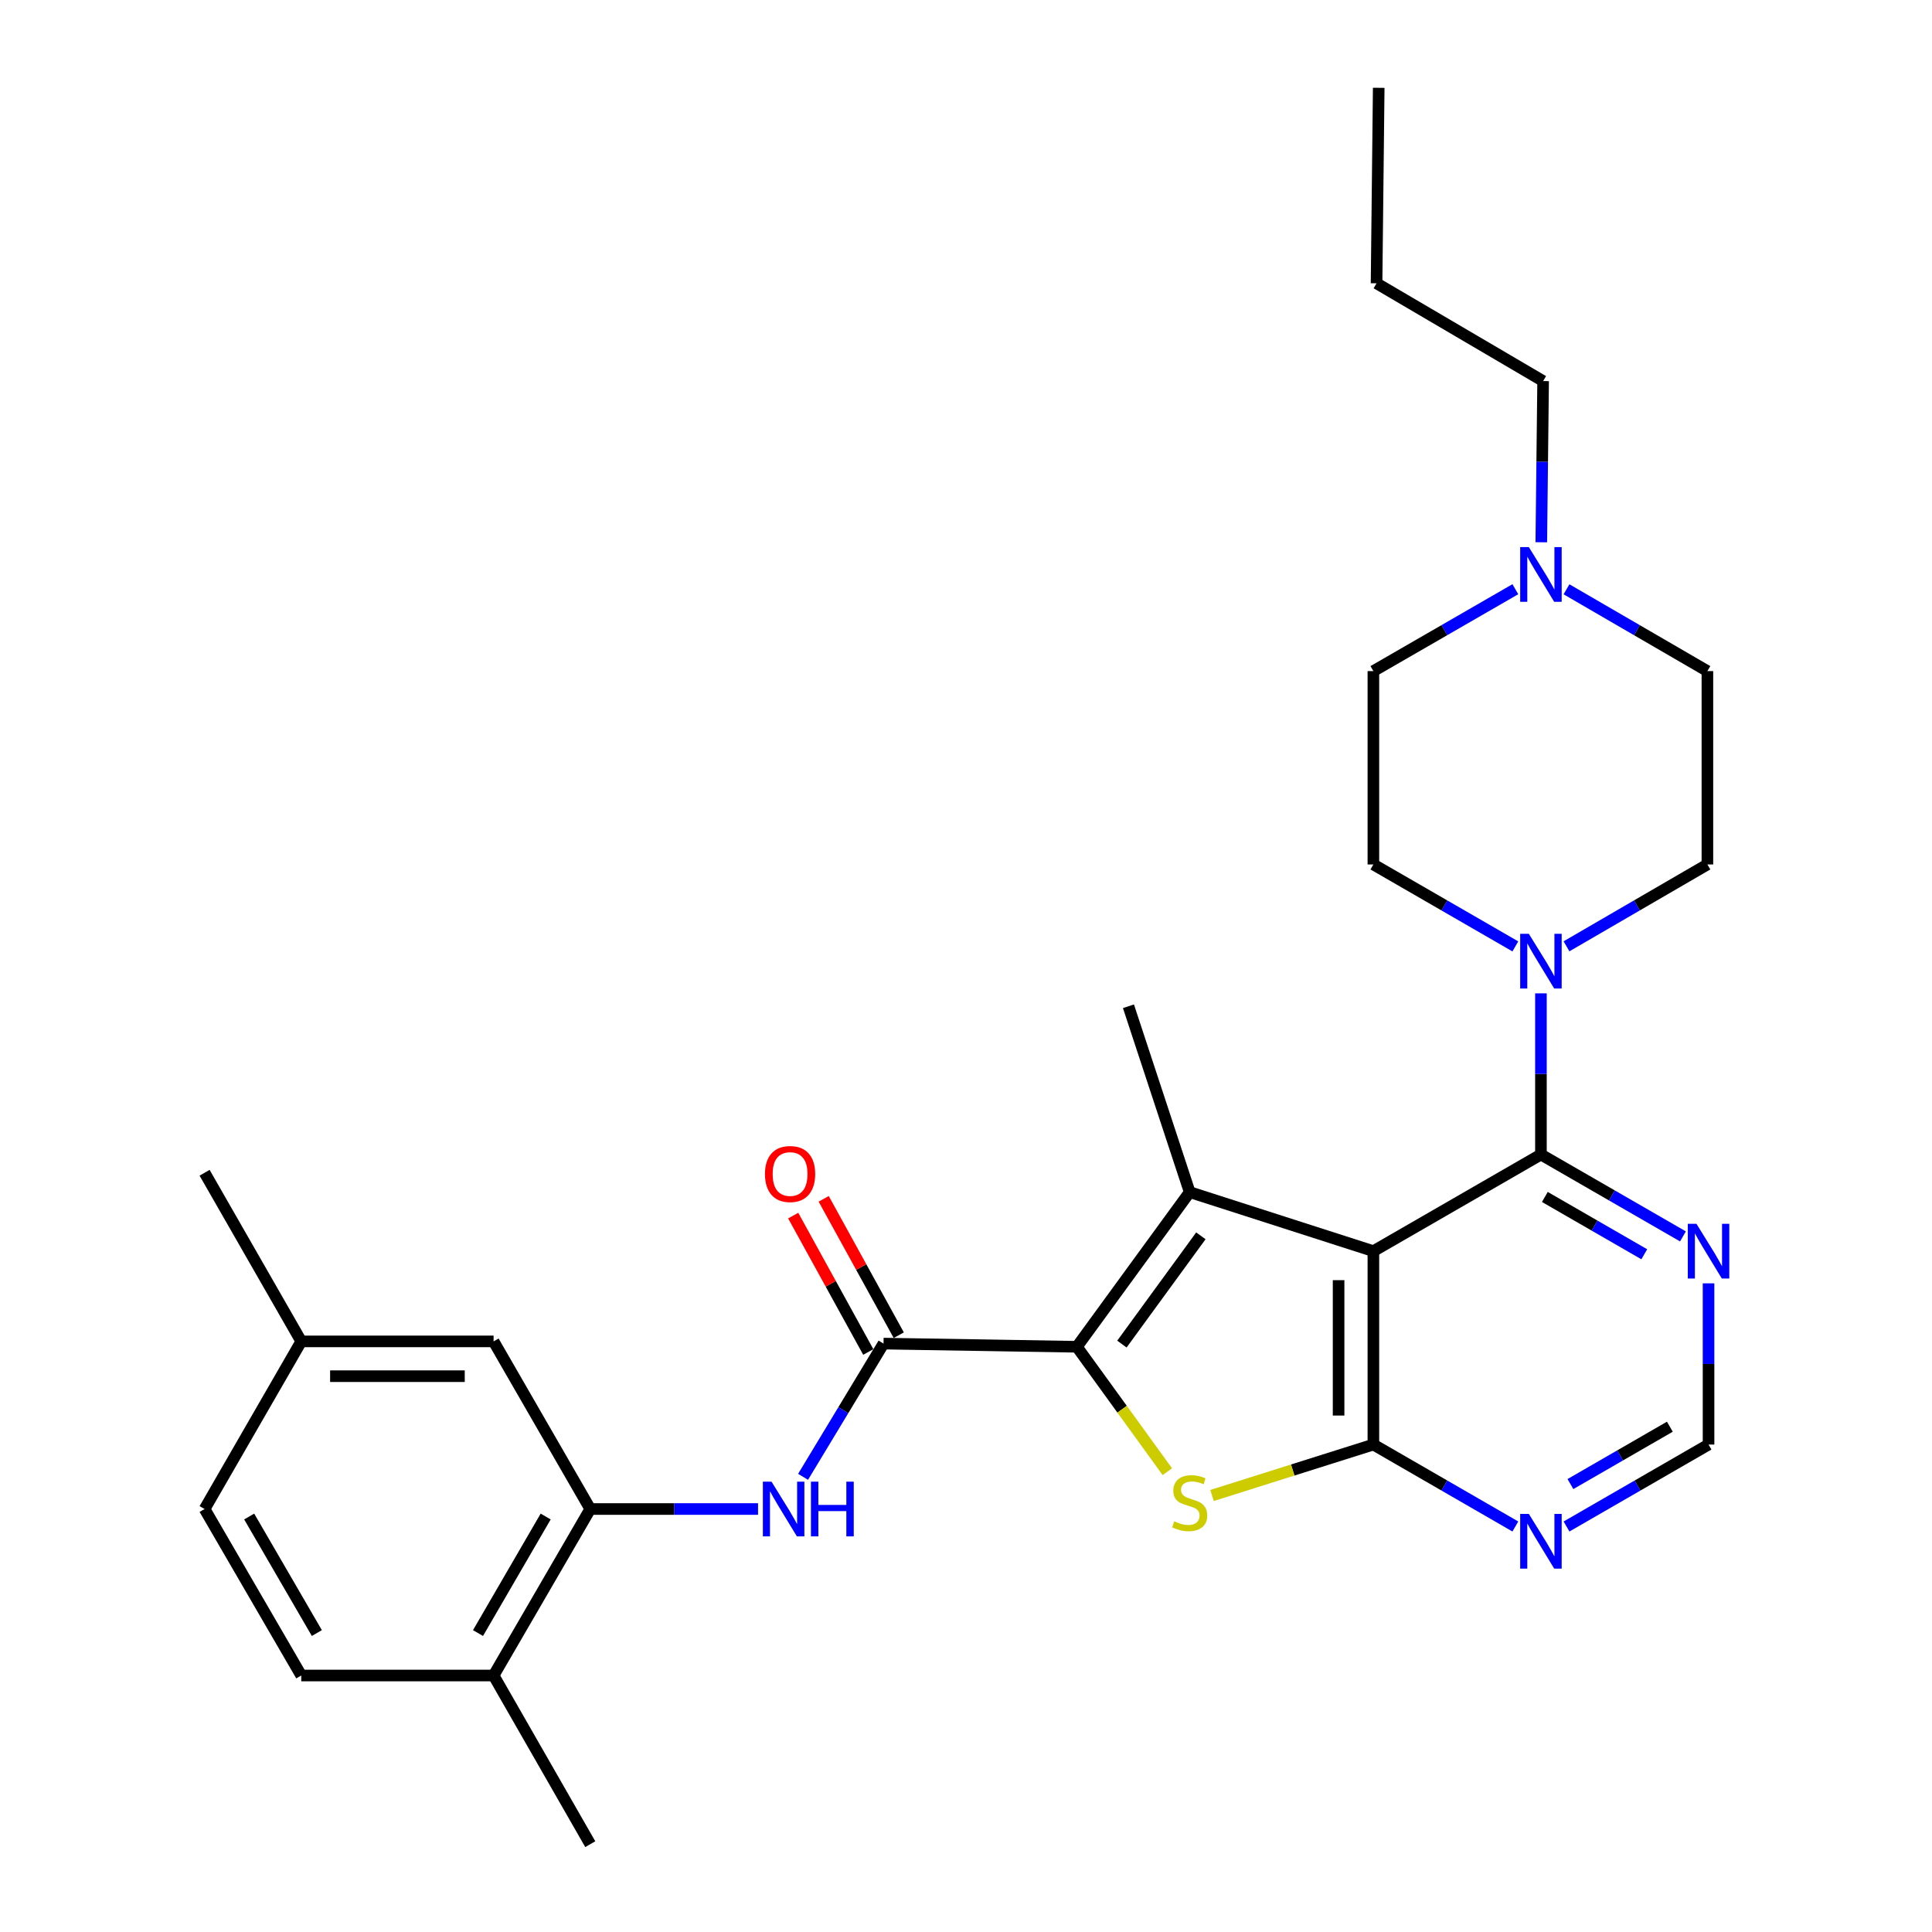 <?xml version='1.0' encoding='iso-8859-1'?>
<svg version='1.1' baseProfile='full'
              xmlns='http://www.w3.org/2000/svg'
                      xmlns:rdkit='http://www.rdkit.org/xml'
                      xmlns:xlink='http://www.w3.org/1999/xlink'
                  xml:space='preserve'
width='1000px' height='1000px' viewBox='0 0 1000 1000'>
<!-- END OF HEADER -->
<rect style='opacity:1.0;fill:#FFFFFF;stroke:none' width='1000' height='1000' x='0' y='0'> </rect>
<path class='bond-1' d='M 710.86,647.596 L 615.781,617.041' style='fill:none;fill-rule:evenodd;stroke:#000000;stroke-width:6px;stroke-linecap:butt;stroke-linejoin:miter;stroke-opacity:1' />
<path class='bond-2' d='M 710.86,647.596 L 710.86,747.698' style='fill:none;fill-rule:evenodd;stroke:#000000;stroke-width:6px;stroke-linecap:butt;stroke-linejoin:miter;stroke-opacity:1' />
<path class='bond-2' d='M 692.851,662.612 L 692.851,732.683' style='fill:none;fill-rule:evenodd;stroke:#000000;stroke-width:6px;stroke-linecap:butt;stroke-linejoin:miter;stroke-opacity:1' />
<path class='bond-4' d='M 710.86,647.596 L 797.585,597.581' style='fill:none;fill-rule:evenodd;stroke:#000000;stroke-width:6px;stroke-linecap:butt;stroke-linejoin:miter;stroke-opacity:1' />
<path class='bond-0' d='M 557.39,697.092 L 615.781,617.041' style='fill:none;fill-rule:evenodd;stroke:#000000;stroke-width:6px;stroke-linecap:butt;stroke-linejoin:miter;stroke-opacity:1' />
<path class='bond-0' d='M 580.699,695.697 L 621.572,639.661' style='fill:none;fill-rule:evenodd;stroke:#000000;stroke-width:6px;stroke-linecap:butt;stroke-linejoin:miter;stroke-opacity:1' />
<path class='bond-5' d='M 557.39,697.092 L 457.309,695.441' style='fill:none;fill-rule:evenodd;stroke:#000000;stroke-width:6px;stroke-linecap:butt;stroke-linejoin:miter;stroke-opacity:1' />
<path class='bond-29' d='M 557.39,697.092 L 580.801,729.416' style='fill:none;fill-rule:evenodd;stroke:#000000;stroke-width:6px;stroke-linecap:butt;stroke-linejoin:miter;stroke-opacity:1' />
<path class='bond-29' d='M 580.801,729.416 L 604.212,761.741' style='fill:none;fill-rule:evenodd;stroke:#CCCC00;stroke-width:6px;stroke-linecap:butt;stroke-linejoin:miter;stroke-opacity:1' />
<path class='bond-21' d='M 615.781,617.041 L 584.084,520.841' style='fill:none;fill-rule:evenodd;stroke:#000000;stroke-width:6px;stroke-linecap:butt;stroke-linejoin:miter;stroke-opacity:1' />
<path class='bond-3' d='M 710.86,747.698 L 669.107,760.879' style='fill:none;fill-rule:evenodd;stroke:#000000;stroke-width:6px;stroke-linecap:butt;stroke-linejoin:miter;stroke-opacity:1' />
<path class='bond-3' d='M 669.107,760.879 L 627.353,774.06' style='fill:none;fill-rule:evenodd;stroke:#CCCC00;stroke-width:6px;stroke-linecap:butt;stroke-linejoin:miter;stroke-opacity:1' />
<path class='bond-8' d='M 710.86,747.698 L 747.601,768.904' style='fill:none;fill-rule:evenodd;stroke:#000000;stroke-width:6px;stroke-linecap:butt;stroke-linejoin:miter;stroke-opacity:1' />
<path class='bond-8' d='M 747.601,768.904 L 784.342,790.11' style='fill:none;fill-rule:evenodd;stroke:#0000FF;stroke-width:6px;stroke-linecap:butt;stroke-linejoin:miter;stroke-opacity:1' />
<path class='bond-6' d='M 797.585,597.581 L 797.585,555.871' style='fill:none;fill-rule:evenodd;stroke:#000000;stroke-width:6px;stroke-linecap:butt;stroke-linejoin:miter;stroke-opacity:1' />
<path class='bond-6' d='M 797.585,555.871 L 797.585,514.161' style='fill:none;fill-rule:evenodd;stroke:#0000FF;stroke-width:6px;stroke-linecap:butt;stroke-linejoin:miter;stroke-opacity:1' />
<path class='bond-9' d='M 797.585,597.581 L 834.341,618.771' style='fill:none;fill-rule:evenodd;stroke:#000000;stroke-width:6px;stroke-linecap:butt;stroke-linejoin:miter;stroke-opacity:1' />
<path class='bond-9' d='M 834.341,618.771 L 871.096,639.961' style='fill:none;fill-rule:evenodd;stroke:#0000FF;stroke-width:6px;stroke-linecap:butt;stroke-linejoin:miter;stroke-opacity:1' />
<path class='bond-9' d='M 799.617,619.54 L 825.346,634.373' style='fill:none;fill-rule:evenodd;stroke:#000000;stroke-width:6px;stroke-linecap:butt;stroke-linejoin:miter;stroke-opacity:1' />
<path class='bond-9' d='M 825.346,634.373 L 851.075,649.206' style='fill:none;fill-rule:evenodd;stroke:#0000FF;stroke-width:6px;stroke-linecap:butt;stroke-linejoin:miter;stroke-opacity:1' />
<path class='bond-7' d='M 457.309,695.441 L 436.486,729.923' style='fill:none;fill-rule:evenodd;stroke:#000000;stroke-width:6px;stroke-linecap:butt;stroke-linejoin:miter;stroke-opacity:1' />
<path class='bond-7' d='M 436.486,729.923 L 415.663,764.405' style='fill:none;fill-rule:evenodd;stroke:#0000FF;stroke-width:6px;stroke-linecap:butt;stroke-linejoin:miter;stroke-opacity:1' />
<path class='bond-13' d='M 465.197,691.099 L 445.767,655.805' style='fill:none;fill-rule:evenodd;stroke:#000000;stroke-width:6px;stroke-linecap:butt;stroke-linejoin:miter;stroke-opacity:1' />
<path class='bond-13' d='M 445.767,655.805 L 426.338,620.51' style='fill:none;fill-rule:evenodd;stroke:#FF0000;stroke-width:6px;stroke-linecap:butt;stroke-linejoin:miter;stroke-opacity:1' />
<path class='bond-13' d='M 449.42,699.784 L 429.991,664.49' style='fill:none;fill-rule:evenodd;stroke:#000000;stroke-width:6px;stroke-linecap:butt;stroke-linejoin:miter;stroke-opacity:1' />
<path class='bond-13' d='M 429.991,664.49 L 410.561,629.196' style='fill:none;fill-rule:evenodd;stroke:#FF0000;stroke-width:6px;stroke-linecap:butt;stroke-linejoin:miter;stroke-opacity:1' />
<path class='bond-16' d='M 810.816,489.812 L 847.283,468.628' style='fill:none;fill-rule:evenodd;stroke:#0000FF;stroke-width:6px;stroke-linecap:butt;stroke-linejoin:miter;stroke-opacity:1' />
<path class='bond-16' d='M 847.283,468.628 L 883.749,447.443' style='fill:none;fill-rule:evenodd;stroke:#000000;stroke-width:6px;stroke-linecap:butt;stroke-linejoin:miter;stroke-opacity:1' />
<path class='bond-17' d='M 784.342,489.855 L 747.601,468.649' style='fill:none;fill-rule:evenodd;stroke:#0000FF;stroke-width:6px;stroke-linecap:butt;stroke-linejoin:miter;stroke-opacity:1' />
<path class='bond-17' d='M 747.601,468.649 L 710.86,447.443' style='fill:none;fill-rule:evenodd;stroke:#000000;stroke-width:6px;stroke-linecap:butt;stroke-linejoin:miter;stroke-opacity:1' />
<path class='bond-10' d='M 392.36,781.066 L 348.94,781.066' style='fill:none;fill-rule:evenodd;stroke:#0000FF;stroke-width:6px;stroke-linecap:butt;stroke-linejoin:miter;stroke-opacity:1' />
<path class='bond-10' d='M 348.94,781.066 L 305.52,781.066' style='fill:none;fill-rule:evenodd;stroke:#000000;stroke-width:6px;stroke-linecap:butt;stroke-linejoin:miter;stroke-opacity:1' />
<path class='bond-30' d='M 810.829,790.113 L 847.584,768.906' style='fill:none;fill-rule:evenodd;stroke:#0000FF;stroke-width:6px;stroke-linecap:butt;stroke-linejoin:miter;stroke-opacity:1' />
<path class='bond-30' d='M 847.584,768.906 L 884.34,747.698' style='fill:none;fill-rule:evenodd;stroke:#000000;stroke-width:6px;stroke-linecap:butt;stroke-linejoin:miter;stroke-opacity:1' />
<path class='bond-30' d='M 812.855,768.152 L 838.584,753.306' style='fill:none;fill-rule:evenodd;stroke:#0000FF;stroke-width:6px;stroke-linecap:butt;stroke-linejoin:miter;stroke-opacity:1' />
<path class='bond-30' d='M 838.584,753.306 L 864.313,738.461' style='fill:none;fill-rule:evenodd;stroke:#000000;stroke-width:6px;stroke-linecap:butt;stroke-linejoin:miter;stroke-opacity:1' />
<path class='bond-12' d='M 884.34,664.259 L 884.34,705.979' style='fill:none;fill-rule:evenodd;stroke:#0000FF;stroke-width:6px;stroke-linecap:butt;stroke-linejoin:miter;stroke-opacity:1' />
<path class='bond-12' d='M 884.34,705.979 L 884.34,747.698' style='fill:none;fill-rule:evenodd;stroke:#000000;stroke-width:6px;stroke-linecap:butt;stroke-linejoin:miter;stroke-opacity:1' />
<path class='bond-14' d='M 305.52,781.066 L 255.484,867.24' style='fill:none;fill-rule:evenodd;stroke:#000000;stroke-width:6px;stroke-linecap:butt;stroke-linejoin:miter;stroke-opacity:1' />
<path class='bond-14' d='M 282.44,784.949 L 247.415,845.271' style='fill:none;fill-rule:evenodd;stroke:#000000;stroke-width:6px;stroke-linecap:butt;stroke-linejoin:miter;stroke-opacity:1' />
<path class='bond-15' d='M 305.52,781.066 L 255.484,694.301' style='fill:none;fill-rule:evenodd;stroke:#000000;stroke-width:6px;stroke-linecap:butt;stroke-linejoin:miter;stroke-opacity:1' />
<path class='bond-11' d='M 784.342,304.974 L 747.601,326.167' style='fill:none;fill-rule:evenodd;stroke:#0000FF;stroke-width:6px;stroke-linecap:butt;stroke-linejoin:miter;stroke-opacity:1' />
<path class='bond-11' d='M 747.601,326.167 L 710.86,347.361' style='fill:none;fill-rule:evenodd;stroke:#000000;stroke-width:6px;stroke-linecap:butt;stroke-linejoin:miter;stroke-opacity:1' />
<path class='bond-24' d='M 797.773,280.673 L 798.244,238.958' style='fill:none;fill-rule:evenodd;stroke:#0000FF;stroke-width:6px;stroke-linecap:butt;stroke-linejoin:miter;stroke-opacity:1' />
<path class='bond-24' d='M 798.244,238.958 L 798.715,197.243' style='fill:none;fill-rule:evenodd;stroke:#000000;stroke-width:6px;stroke-linecap:butt;stroke-linejoin:miter;stroke-opacity:1' />
<path class='bond-31' d='M 810.816,305.017 L 847.283,326.189' style='fill:none;fill-rule:evenodd;stroke:#0000FF;stroke-width:6px;stroke-linecap:butt;stroke-linejoin:miter;stroke-opacity:1' />
<path class='bond-31' d='M 847.283,326.189 L 883.749,347.361' style='fill:none;fill-rule:evenodd;stroke:#000000;stroke-width:6px;stroke-linecap:butt;stroke-linejoin:miter;stroke-opacity:1' />
<path class='bond-18' d='M 255.484,867.24 L 155.932,867.24' style='fill:none;fill-rule:evenodd;stroke:#000000;stroke-width:6px;stroke-linecap:butt;stroke-linejoin:miter;stroke-opacity:1' />
<path class='bond-25' d='M 255.484,867.24 L 305.52,954.545' style='fill:none;fill-rule:evenodd;stroke:#000000;stroke-width:6px;stroke-linecap:butt;stroke-linejoin:miter;stroke-opacity:1' />
<path class='bond-22' d='M 255.484,694.301 L 155.932,694.301' style='fill:none;fill-rule:evenodd;stroke:#000000;stroke-width:6px;stroke-linecap:butt;stroke-linejoin:miter;stroke-opacity:1' />
<path class='bond-22' d='M 240.551,712.31 L 170.865,712.31' style='fill:none;fill-rule:evenodd;stroke:#000000;stroke-width:6px;stroke-linecap:butt;stroke-linejoin:miter;stroke-opacity:1' />
<path class='bond-19' d='M 883.749,447.443 L 883.749,347.361' style='fill:none;fill-rule:evenodd;stroke:#000000;stroke-width:6px;stroke-linecap:butt;stroke-linejoin:miter;stroke-opacity:1' />
<path class='bond-20' d='M 710.86,447.443 L 710.86,347.361' style='fill:none;fill-rule:evenodd;stroke:#000000;stroke-width:6px;stroke-linecap:butt;stroke-linejoin:miter;stroke-opacity:1' />
<path class='bond-32' d='M 155.932,867.24 L 105.897,781.066' style='fill:none;fill-rule:evenodd;stroke:#000000;stroke-width:6px;stroke-linecap:butt;stroke-linejoin:miter;stroke-opacity:1' />
<path class='bond-32' d='M 164.001,845.271 L 128.976,784.949' style='fill:none;fill-rule:evenodd;stroke:#000000;stroke-width:6px;stroke-linecap:butt;stroke-linejoin:miter;stroke-opacity:1' />
<path class='bond-23' d='M 155.932,694.301 L 105.897,781.066' style='fill:none;fill-rule:evenodd;stroke:#000000;stroke-width:6px;stroke-linecap:butt;stroke-linejoin:miter;stroke-opacity:1' />
<path class='bond-26' d='M 155.932,694.301 L 105.897,607.015' style='fill:none;fill-rule:evenodd;stroke:#000000;stroke-width:6px;stroke-linecap:butt;stroke-linejoin:miter;stroke-opacity:1' />
<path class='bond-27' d='M 798.715,197.243 L 712.501,146.637' style='fill:none;fill-rule:evenodd;stroke:#000000;stroke-width:6px;stroke-linecap:butt;stroke-linejoin:miter;stroke-opacity:1' />
<path class='bond-28' d='M 712.501,146.637 L 713.621,45.455' style='fill:none;fill-rule:evenodd;stroke:#000000;stroke-width:6px;stroke-linecap:butt;stroke-linejoin:miter;stroke-opacity:1' />
<path  class='atom-4' d='M 607.781 787.434
Q 608.101 787.554, 609.421 788.114
Q 610.741 788.674, 612.181 789.034
Q 613.661 789.354, 615.101 789.354
Q 617.781 789.354, 619.341 788.074
Q 620.901 786.754, 620.901 784.474
Q 620.901 782.914, 620.101 781.954
Q 619.341 780.994, 618.141 780.474
Q 616.941 779.954, 614.941 779.354
Q 612.421 778.594, 610.901 777.874
Q 609.421 777.154, 608.341 775.634
Q 607.301 774.114, 607.301 771.554
Q 607.301 767.994, 609.701 765.794
Q 612.141 763.594, 616.941 763.594
Q 620.221 763.594, 623.941 765.154
L 623.021 768.234
Q 619.621 766.834, 617.061 766.834
Q 614.301 766.834, 612.781 767.994
Q 611.261 769.114, 611.301 771.074
Q 611.301 772.594, 612.061 773.514
Q 612.861 774.434, 613.981 774.954
Q 615.141 775.474, 617.061 776.074
Q 619.621 776.874, 621.141 777.674
Q 622.661 778.474, 623.741 780.114
Q 624.861 781.714, 624.861 784.474
Q 624.861 788.394, 622.221 790.514
Q 619.621 792.594, 615.261 792.594
Q 612.741 792.594, 610.821 792.034
Q 608.941 791.514, 606.701 790.594
L 607.781 787.434
' fill='#CCCC00'/>
<path  class='atom-7' d='M 791.325 483.339
L 800.605 498.339
Q 801.525 499.819, 803.005 502.499
Q 804.485 505.179, 804.565 505.339
L 804.565 483.339
L 808.325 483.339
L 808.325 511.659
L 804.445 511.659
L 794.485 495.259
Q 793.325 493.339, 792.085 491.139
Q 790.885 488.939, 790.525 488.259
L 790.525 511.659
L 786.845 511.659
L 786.845 483.339
L 791.325 483.339
' fill='#0000FF'/>
<path  class='atom-8' d='M 399.342 766.906
L 408.622 781.906
Q 409.542 783.386, 411.022 786.066
Q 412.502 788.746, 412.582 788.906
L 412.582 766.906
L 416.342 766.906
L 416.342 795.226
L 412.462 795.226
L 402.502 778.826
Q 401.342 776.906, 400.102 774.706
Q 398.902 772.506, 398.542 771.826
L 398.542 795.226
L 394.862 795.226
L 394.862 766.906
L 399.342 766.906
' fill='#0000FF'/>
<path  class='atom-8' d='M 419.742 766.906
L 423.582 766.906
L 423.582 778.946
L 438.062 778.946
L 438.062 766.906
L 441.902 766.906
L 441.902 795.226
L 438.062 795.226
L 438.062 782.146
L 423.582 782.146
L 423.582 795.226
L 419.742 795.226
L 419.742 766.906
' fill='#0000FF'/>
<path  class='atom-9' d='M 791.325 783.594
L 800.605 798.594
Q 801.525 800.074, 803.005 802.754
Q 804.485 805.434, 804.565 805.594
L 804.565 783.594
L 808.325 783.594
L 808.325 811.914
L 804.445 811.914
L 794.485 795.514
Q 793.325 793.594, 792.085 791.394
Q 790.885 789.194, 790.525 788.514
L 790.525 811.914
L 786.845 811.914
L 786.845 783.594
L 791.325 783.594
' fill='#0000FF'/>
<path  class='atom-10' d='M 878.08 633.436
L 887.36 648.436
Q 888.28 649.916, 889.76 652.596
Q 891.24 655.276, 891.32 655.436
L 891.32 633.436
L 895.08 633.436
L 895.08 661.756
L 891.2 661.756
L 881.24 645.356
Q 880.08 643.436, 878.84 641.236
Q 877.64 639.036, 877.28 638.356
L 877.28 661.756
L 873.6 661.756
L 873.6 633.436
L 878.08 633.436
' fill='#0000FF'/>
<path  class='atom-12' d='M 791.325 283.175
L 800.605 298.175
Q 801.525 299.655, 803.005 302.335
Q 804.485 305.015, 804.565 305.175
L 804.565 283.175
L 808.325 283.175
L 808.325 311.495
L 804.445 311.495
L 794.485 295.095
Q 793.325 293.175, 792.085 290.975
Q 790.885 288.775, 790.525 288.095
L 790.525 311.495
L 786.845 311.495
L 786.845 283.175
L 791.325 283.175
' fill='#0000FF'/>
<path  class='atom-14' d='M 395.944 607.666
Q 395.944 600.866, 399.304 597.066
Q 402.664 593.266, 408.944 593.266
Q 415.224 593.266, 418.584 597.066
Q 421.944 600.866, 421.944 607.666
Q 421.944 614.546, 418.544 618.466
Q 415.144 622.346, 408.944 622.346
Q 402.704 622.346, 399.304 618.466
Q 395.944 614.586, 395.944 607.666
M 408.944 619.146
Q 413.264 619.146, 415.584 616.266
Q 417.944 613.346, 417.944 607.666
Q 417.944 602.106, 415.584 599.306
Q 413.264 596.466, 408.944 596.466
Q 404.624 596.466, 402.264 599.266
Q 399.944 602.066, 399.944 607.666
Q 399.944 613.386, 402.264 616.266
Q 404.624 619.146, 408.944 619.146
' fill='#FF0000'/>
</svg>

